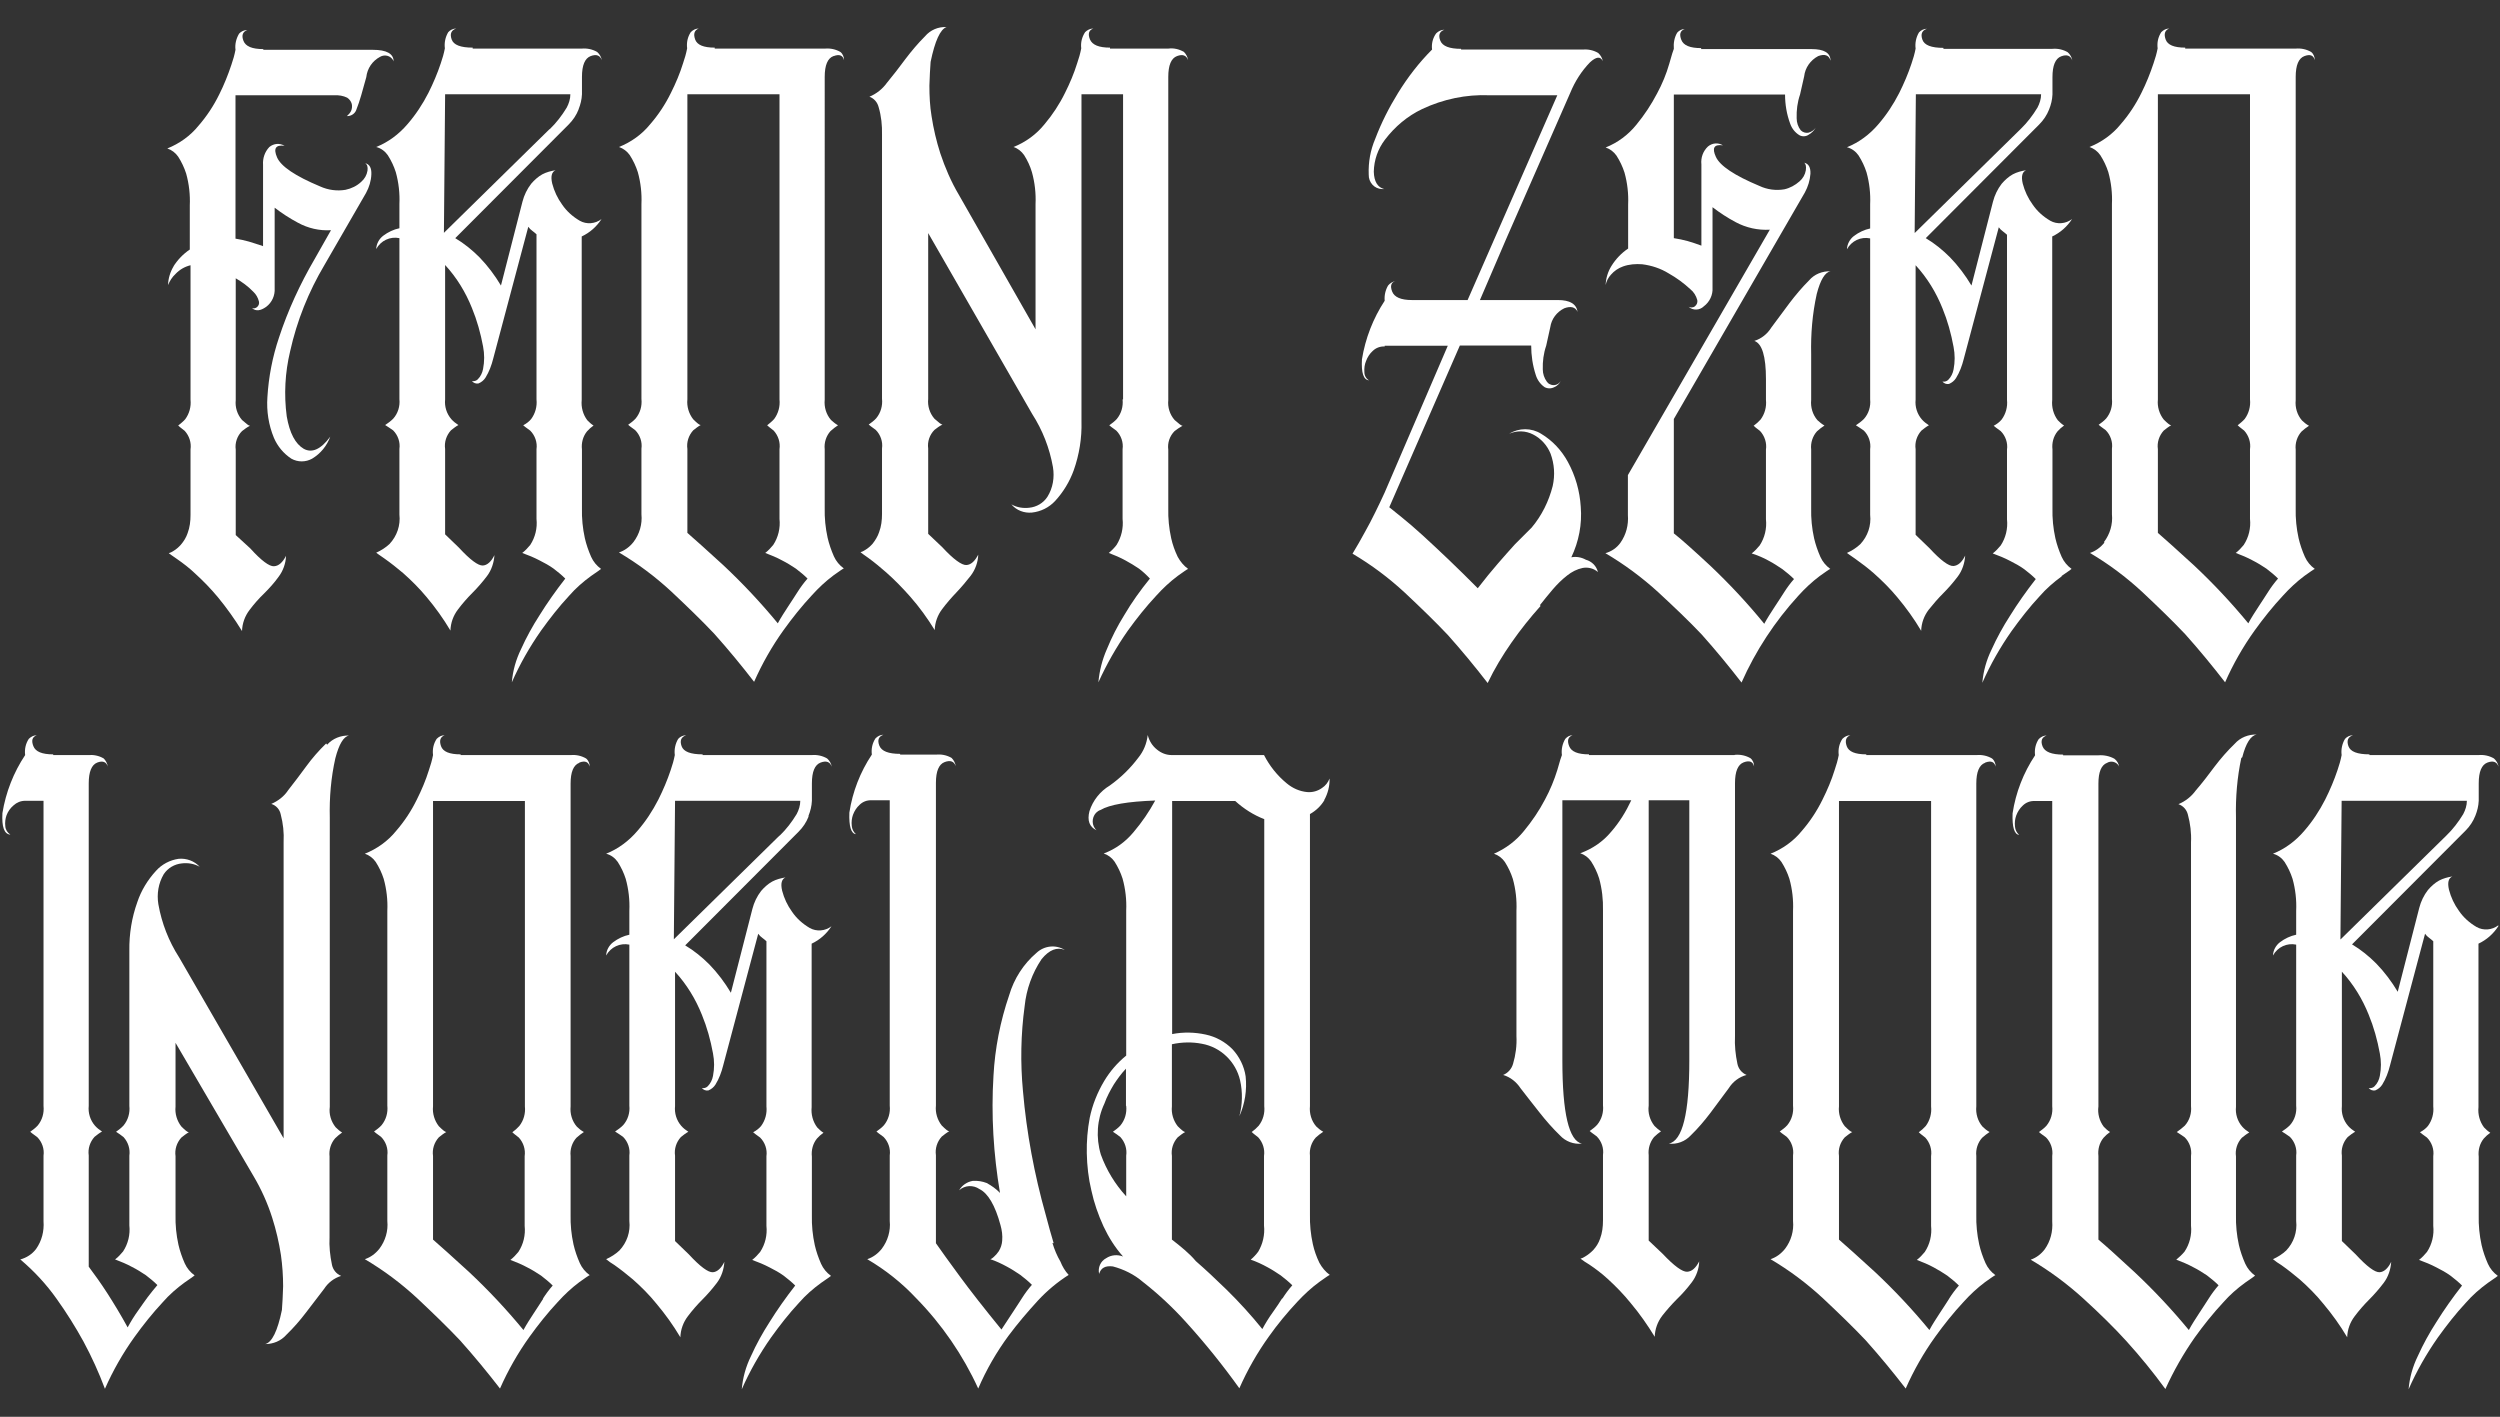 <?xml version="1.0" encoding="UTF-8"?>
<svg id="Layer_1" xmlns="http://www.w3.org/2000/svg" version="1.1" viewBox="0 0 1034 586">
  <rect x="0" y="0" width="1034" height="586" fill="#333333" stroke="none"/>
  <!-- Generator: Adobe Illustrator 29.4.0, SVG Export Plug-In . SVG Version: 2.1.0 Build 152)  -->
  <defs>
    <style>
      .st0 {
        fill: #fff;
      }
    </style>
  </defs>
  <g id="Gruppe_42">
    <path id="Pfad_249" class="st0" d="M71.9,110c-1.5,2.4-2.3,5.1-2.4,7.9.7-1.7,1.7-3.3,3.1-4.6,1.7-1.8,3.8-3,6.2-3.6v55.6c.3,2.9-.5,5.8-2.2,8.1-.9,1-1.9,1.8-2.9,2.6.2.2,1.1,1,2.7,2.2,1.9,2.1,2.8,4.9,2.4,7.7v27.1c0,2.6-.3,5.1-1.2,7.5-.6,1.8-1.6,3.4-2.8,4.8-.9,1-1.9,1.9-3.1,2.6-.6.4-1.2.7-1.9.9.2.2,1.4,1,3.4,2.4,2.6,1.8,5.2,3.8,7.5,6,3.4,3.1,6.6,6.4,9.5,9.9,3.6,4.4,6.9,9,9.9,13.9.1-3.2,1.2-6.2,3.1-8.7,1.8-2.4,3.8-4.7,6-6.8,2.2-2.2,4.2-4.4,6-6.9,1.9-2.5,3-5.6,3.1-8.7-1.4,2.7-3,4.2-5,4.3-1.9.1-5.2-2.3-9.8-7.4l-6-5.5v-35.3c-.4-2.8.6-5.7,2.6-7.7,1-.8,2.1-1.6,3.3-2.2-.5,0-1.5-.8-3.3-2.4-2-2.3-2.9-5.3-2.6-8.2v-50.4c2.6,1.5,5.1,3.3,7.2,5.5,1.2,1.1,2,2.5,2.4,4.1.2.9-.1,1.8-.9,2.4-.6.4-1.3.6-2,.3,1.6,1.4,3.5,1.2,5.9-.5,2.4-1.8,3.7-4.7,3.5-7.7v-33.3c3,2.3,6.2,4.4,9.6,6.2,4.2,2.3,8.9,3.4,13.7,3.1l-6.8,12c-6,10.3-11,21.1-14.7,32.4-2.7,8-4.3,16.3-4.8,24.7-.4,5.7.5,11.5,2.7,16.8,1.5,3.5,4,6.5,7.2,8.6,2.7,1.5,5.9,1.5,8.6,0,3.5-2.1,6.1-5.3,7.5-9.1-3.9,5.3-7.6,6.9-11,5-3.4-2-5.8-6.4-7-13.4-1.2-9-.7-18.1,1.4-26.9,2.8-12.6,7.6-24.6,14.2-35.7l17.2-29.8c1.3-2.4,2.1-5,2.2-7.7.1-2.6-.7-4.2-2.6-4.6.9.5,1.2,1.5,1,3.1-.3,1.8-1.2,3.4-2.6,4.6-1.8,1.7-4.1,2.8-6.5,3.3-3.5.6-7.2.1-10.5-1.4-10.3-4.3-16.2-8.3-17.8-12-1.6-3.7-.6-5.3,3.1-4.8-2-1.2-4.5-1-6.3.5-1.9,2-2.8,4.7-2.6,7.4v33.6c-2-.7-4-1.3-5.9-1.9-1.8-.5-3.6-.9-5.5-1.2v-59.3h40.9c1.8-.1,3.7.2,5.3,1,.9.6,1.6,1.5,1.9,2.6.2,1,.1,2-.3,2.9-.4.8-1,1.5-1.7,2.1,1.6.1,3.2-.9,3.8-2.4.8-2,1.5-4.1,2.1-6.2l2.1-7.5c.4-3.6,2.5-6.7,5.7-8.4,1.9-1.1,4.3-.5,5.4,1.4,0,.2.2.3.2.5,0-3.2-2.9-4.8-8.6-4.8h-45.3v-.3c-4.6,0-7.3-1.1-8.2-3.4-.9-2.3-.3-3.8,1.6-4.5-1.3,0-2.6.6-3.4,1.5-1.2,2-1.8,4.4-1.5,6.7-.4,2.1-1,4.2-1.7,6.2-1.4,4.2-3,8.2-5,12.2-2.3,4.7-5.2,9.1-8.6,13-3.4,4.2-7.9,7.4-12.9,9.4,1.8.6,3.4,1.8,4.5,3.4,1.4,2.2,2.5,4.5,3.3,7,1.2,4.3,1.7,8.8,1.5,13.2v18.2c-2.8,1.9-5.1,4.3-6.9,7.2"/>
    <path id="Pfad_250" class="st0" d="M239.3,45.2c.8-2,1.3-4,1.4-6.2v-7.2c0-4.8,1.2-7.7,3.6-8.6,2.4-.9,3.9-.3,4.6,1.7-.2-1.3-.9-2.5-1.9-3.4-1.9-1.1-4.1-1.6-6.4-1.4h-45.1v-.4c-5,0-7.9-1.1-8.7-3.4-.8-2.3-.2-3.8,1.9-4.5-1.3,0-2.5.6-3.3,1.5-1.2,2-1.7,4.4-1.4,6.7-.4,2.1-1,4.2-1.7,6.2-1.4,4.2-3.1,8.2-5.1,12.2-2.4,4.7-5.3,9.1-8.7,13-3.5,4.1-7.9,7.4-12.9,9.4,2,.5,3.7,1.8,4.8,3.4,1.4,2.2,2.5,4.5,3.3,7,1.2,4.3,1.7,8.8,1.5,13.2v10c-2.4.5-4.7,1.6-6.7,3.1-1.7,1.3-2.8,3.3-2.9,5.5,1.9-3.5,5.8-5.3,9.6-4.5v66.6c.3,2.9-.6,5.9-2.6,8.1-1,1-2.1,1.8-3.3,2.6,1.1.7,2.2,1.4,3.3,2.2,2,2,3,4.9,2.6,7.7v27.1c.5,4.5-1,8.9-4.1,12.2-1.6,1.5-3.5,2.7-5.5,3.6.2.2,1.4,1,3.4,2.4,2.7,1.9,5.2,3.9,7.7,6,3.5,3.1,6.8,6.4,9.7,9.9,3.7,4.4,7,9,9.9,13.9.1-3.2,1.2-6.2,3.1-8.7,1.8-2.4,3.8-4.7,6-6.9,2.1-2.1,4.1-4.4,6-6.9,1.9-2.5,2.9-5.6,3.1-8.7-1.3,2.7-3,4.2-4.8,4.3-1.9.1-5.2-2.3-9.9-7.4l-5.7-5.5v-35.3c-.4-2.8.5-5.6,2.4-7.7,1-.8,2-1.6,3.1-2.2-1.1-.7-2.1-1.5-2.9-2.4-2-2.3-2.9-5.3-2.6-8.2v-55.6c4.8,5.2,8.5,11.3,11.1,17.8,2.1,5.1,3.6,10.5,4.6,15.9.6,3.1.6,6.2,0,9.3-.3,1.6-1,3.1-2.2,4.3-.6.6-1.5.9-2.4.7.6.8,1.7,1.2,2.7,1,1.2-.5,2.2-1.3,2.9-2.4,1.5-2.4,2.5-5.1,3.2-7.9l14.5-54.5c.5.7,1,1.2,1.7,1.7.6.4,1.1.9,1.7,1.4v68.3c.3,2.9-.5,5.8-2.2,8.1-.9,1.1-2,1.9-3.3,2.6.2.2,1.2,1,2.9,2.2,2,2,3,4.9,2.6,7.7v28.8c.4,3.8-.5,7.6-2.6,10.8-1,1.2-2,2.3-3.3,3.3,2.5.9,4.9,1.9,7.2,3.1,2,1,4,2.1,5.8,3.4,1.7,1.3,3.3,2.6,4.8,4.1-3.9,5-7.5,10.1-10.6,15.1-2.9,4.5-5.5,9.2-7.7,14.1-2.1,4.3-3.4,8.9-3.8,13.7,3.3-7.5,7.4-14.7,12.1-21.4,3.6-5,7.4-9.9,11.6-14.4,2.7-3.1,5.8-5.8,9.1-8.2,2.5-1.7,3.9-2.7,4.1-2.9-1.8-1.3-3.2-3-4.1-5-1.1-2.5-2-5.1-2.6-7.7-.9-4.1-1.3-8.2-1.2-12.4v-24.3c-.3-2.7.4-5.4,2.1-7.5.8-.9,1.7-1.7,2.7-2.4-1-.6-1.8-1.4-2.6-2.2-1.8-2.4-2.6-5.4-2.3-8.4v-67.6c3.4-1.6,6.2-4.1,8.2-7.2-2.6,2-6.2,2.3-9,.7-2.9-1.7-5.4-3.9-7.3-6.7-1.9-2.6-3.3-5.6-4.1-8.7-.7-3-.2-4.8,1.4-5.5-1.9.3-3.8.8-5.5,1.7-1.8,1-3.3,2.4-4.6,3.9-1.7,2.2-2.9,4.7-3.6,7.4l-8.9,34.7c-2.5-4.2-5.5-8.2-8.9-11.7-3-3-6.3-5.7-10-7.9l46.9-47c1.8-1.8,3.2-3.9,4.1-6.2M227.3,53.4l-43.7,42.9.5-57.3h51.8c0,1.9-.6,3.8-1.5,5.5-2,3.3-4.3,6.3-7,8.9"/>
    <path id="Pfad_251" class="st0" d="M344.8,23.2c2.4-.9,3.8-.3,4.3,1.7,0-1.3-.5-2.6-1.5-3.4-1.9-1.1-4.1-1.6-6.4-1.4h-45.6v-.4c-4.6,0-7.3-1.1-8.1-3.4-.8-2.3-.3-3.8,1.5-4.5-1.3,0-2.4.6-3.3,1.5-1.3,2-1.8,4.3-1.5,6.7-.4,2.1-1,4.2-1.7,6.2-1.3,4.2-3,8.2-5,12.2-2.3,4.7-5.2,9.1-8.6,13-3.4,4.2-7.9,7.4-12.9,9.4,1.8.6,3.4,1.8,4.5,3.4,1.4,2.2,2.5,4.5,3.3,7,1.2,4.3,1.7,8.8,1.5,13.2v80.6c.3,2.9-.5,5.8-2.4,8.1-.9,1-2,1.8-3.1,2.6.2.2,1.2,1,2.9,2.2,2,2,3,4.9,2.6,7.7v27.1c.4,4.1-.8,8.2-3.3,11.5-1.6,2-3.6,3.5-6,4.3,7.8,4.6,15,10,21.6,16.1,6.6,6.2,12.6,12,17.8,17.5,5.9,6.6,11.4,13.3,16.5,19.9,3.3-7.5,7.4-14.7,12.2-21.4,3.6-5,7.5-9.9,11.7-14.4,2.7-3,5.7-5.8,8.9-8.2,2.4-1.7,3.8-2.7,4.3-2.9-1.8-1.3-3.2-3-4.1-5-1.1-2.5-2-5.1-2.6-7.7-.9-4.1-1.3-8.2-1.2-12.3v-24.3c-.3-2.7.6-5.5,2.4-7.5,1-.9,2-1.7,3.1-2.4-1.1-.6-2-1.4-2.9-2.2-2-2.3-2.9-5.4-2.6-8.4V31.8c0-4.8,1.2-7.7,3.6-8.6M329.9,244.8c-1.1,1.8-2.5,3.8-3.9,6-1.5,2.3-3,4.6-4.3,7-7-8.5-14.5-16.5-22.5-24-7-6.4-12-10.9-14.9-13.4v-34.7c-.4-2.8.5-5.6,2.4-7.7,1-.8,2-1.6,3.1-2.2-.5,0-1.5-.8-3.1-2.4-1.8-2.3-2.7-5.3-2.4-8.2V39h38.1v126.2c.3,2.9-.5,5.8-2.2,8.1-.9,1-1.9,1.8-2.9,2.6.2.2,1.1,1,2.7,2.2,1.9,2.1,2.8,4.9,2.4,7.7v28.8c.4,3.8-.5,7.6-2.6,10.8-1,1.2-2,2.3-3.3,3.3,2.4.9,4.8,1.9,7,3.1,2,1,3.9,2.2,5.7,3.4,1.7,1.3,3.3,2.6,4.8,4.1-1.5,1.7-2.9,3.6-4.1,5.5"/>
    <path id="Pfad_252" class="st0" d="M464.3,165.2c.3,2.9-.5,5.8-2.4,8.1-.9,1-2,1.8-3.1,2.6.2.2,1.2,1,2.9,2.2,2,2,3,4.9,2.6,7.7v28.8c.4,3.8-.5,7.6-2.5,10.8-.9,1.2-2,2.3-3.2,3.3,2.4.9,4.7,1.9,6.9,3.1,1.9,1,3.8,2.2,5.6,3.4,1.6,1.2,3.1,2.6,4.5,4.1-3.9,4.8-7.5,9.8-10.6,15.1-2.8,4.5-5.2,9.2-7.2,14.1-1.9,4.3-3.1,9-3.5,13.7,3.4-7.5,7.5-14.7,12.2-21.4,3.6-5,7.5-9.9,11.7-14.4,2.7-3,5.7-5.8,8.9-8.2,2.4-1.7,3.8-2.7,4.3-2.9-1.8-1.3-3.2-3-4.3-5-1.2-2.5-2.1-5-2.7-7.7-.9-4.1-1.3-8.2-1.2-12.3v-24.3c-.4-2.8.6-5.7,2.6-7.7,1-.8,2.1-1.5,3.3-2.2-.5,0-1.5-.8-3.3-2.4-2-2.3-2.9-5.3-2.6-8.2V31.8c0-4.8,1.2-7.7,3.6-8.6s3.9-.3,4.6,1.7c-.2-1.3-.8-2.5-1.7-3.4-2-1.2-4.3-1.7-6.5-1.4h-24.1v-.4c-4.6,0-7.3-1.1-8.3-3.4-.9-2.3-.5-3.8,1.4-4.5-1.3,0-2.5.6-3.4,1.5-1.3,2-1.9,4.3-1.6,6.7-.4,2.1-1,4.2-1.7,6.2-1.3,4.2-3,8.2-5,12.2-2.3,4.7-5.2,9.1-8.5,13-3.4,4.2-7.8,7.4-12.8,9.4,1.8.6,3.3,1.8,4.4,3.4,1.4,2.2,2.5,4.6,3.2,7,1.2,4.3,1.7,8.8,1.5,13.2v51.8l-31.7-55.6c-3.2-5.4-5.7-11.2-7.7-17.2-1.6-5-2.8-10.1-3.6-15.3-.7-4.2-.9-8.4-.9-12.7.1-3.8.3-7,.5-9.8,1.8-8.7,4-13.5,6.6-14.4-3.4-.2-6.7,1.2-8.9,3.8-2.9,2.9-5.6,6.1-8.1,9.4-2.6,3.5-5.2,6.9-7.7,9.9-1.8,2.5-4.3,4.5-7.2,5.7,1.9.7,3.3,2.3,3.8,4.3,1.1,3.7,1.5,7.6,1.4,11.5v109.1c.3,2.9-.5,5.8-2.4,8.1-.9,1-2,1.8-3.1,2.6.2.2,1.2,1,2.9,2.2,2,2,3,4.9,2.6,7.7v27.1c0,2.6-.3,5.1-1.2,7.5-.6,1.8-1.6,3.4-2.7,4.8-.9,1-1.9,1.9-3.1,2.6-.6.4-1.2.7-1.9.9.2.2,1.3,1,3.3,2.4,2.6,1.9,5,3.9,7.4,6,3.5,3.1,6.7,6.4,9.8,9.9,3.8,4.3,7.2,9,10.2,13.9.1-3.2,1.2-6.2,3.1-8.7,1.8-2.4,3.8-4.7,5.9-6.9,2.1-2.2,4-4.5,5.9-6.9,1.9-2.5,3-5.6,3.1-8.7-1.4,2.7-3,4.2-4.9,4.3-1.9.1-5.3-2.3-10-7.4l-5.8-5.5v-35.3c-.4-2.8.6-5.7,2.6-7.7,1-.8,2.1-1.6,3.3-2.2-.5,0-1.5-.8-3.3-2.4-2-2.3-2.9-5.3-2.6-8.2v-68.6l43,74.8c4.3,6.7,7.2,14.1,8.6,22,.7,4.3,0,8.6-2.3,12.3-1.7,2.6-4.5,4.2-7.5,4.5-2.5.3-5.1-.1-7.4-1.4,2.1,2.5,5.3,3.7,8.5,3.4,3.7-.4,7.1-2.1,9.6-4.8,3.4-3.7,6-8,7.7-12.7,2.3-6.5,3.4-13.4,3.2-20.2V39h17.2v126.2Z"/>
    <path id="Pfad_253" class="st0" d="M636.9,250.3c1.6-2.1,3.4-4.2,5.3-6.5,1.8-2.1,3.8-4.1,6-5.8,1.9-1.5,4-2.6,6.4-3.1,2.3-.4,4.6.2,6.3,1.7-.6-2.5-2.5-4.4-5-5.1-1.8-1-3.9-1.4-6-1,3.1-6.5,4.5-13.7,3.9-20.9-.4-6.5-2.2-12.8-5.3-18.5-2.6-4.8-6.4-8.9-11.1-11.7-4-2.5-9.2-2.5-13.2,0,3.2-1.4,6.8-1.3,9.9.3,3.3,1.7,5.8,4.5,7.2,7.9,1.6,4.3,1.9,8.9.9,13.4-1.6,6.3-4.5,12.2-8.7,17.2l-6.9,6.9c-2.1,2.3-4.4,4.9-7,7.9-2.6,3-5.4,6.4-8.4,10.3-4.1-4.1-8.1-8.1-12-11.8s-7.5-7.1-10.8-10.1c-3.3-3-6.2-5.5-8.7-7.5s-4.2-3.4-5.1-4.1l29.2-66.9h29.5c0,4.1.6,8.2,1.9,12.2.6,2,1.9,3.8,3.6,5,1.3.7,2.8.7,4.1,0,1.2-.5,2.2-1.5,2.7-2.7-.8,1.7-2.9,2.4-4.6,1.5-.5-.2-.9-.6-1.2-1-1.1-1.5-1.7-3.3-1.7-5.1-.1-3.3.3-6.6,1.4-9.8l1.7-7.7c.5-3.4,2.7-6.3,5.8-7.8,2.7-1,4.6-.5,5.5,1.5-.5-3.3-3.2-4.9-8.2-4.9h-32.2l11-25.6,26.4-60.2c1.9-4.6,4.6-8.9,8.1-12.5,2.6-2.4,4.4-2.6,5.3-.5-.2-1.3-.9-2.5-1.9-3.4-1.9-1.1-4.1-1.6-6.3-1.4h-50.4v-.3c-4.8,0-7.7-1.1-8.6-3.4-.9-2.3-.3-3.8,1.7-4.5-1.3,0-2.5.6-3.4,1.5-1.4,1.9-2,4.3-1.7,6.7-5.4,5.4-10.1,11.5-14.1,18-3.7,6-6.9,12.3-9.4,18.9-2,4.7-2.9,9.7-2.7,14.8-.1,3.2,2.3,5.9,5.5,6,.3,0,.6,0,.9,0-2.7-.7-4.2-3.1-4.3-7.2.1-4.8,1.7-9.4,4.6-13.2,4.1-5.4,9.3-9.8,15.4-12.7,8.7-4.1,18.2-6.1,27.8-5.7h28.1l-37.1,84.7h-23c-4.6,0-7.3-1.2-8.2-3.5s-.5-3.8,1.4-4.4c-1.2.3-2.3.9-3.1,1.9-1.1,1.9-1.6,4.1-1.4,6.3-4.8,7.3-8,15.6-9.4,24.2-.3,5.6.6,8.5,2.9,8.7-1.2-.7-1.9-2-1.9-3.4-.1-1.6.1-3.2.7-4.6.6-1.6,1.5-3,2.7-4.1,1.3-1.3,3.1-2,5-1.9v-.3h26.1l-26.1,60.7c-1.1,2.5-2.5,5.3-3.9,8.2s-2.9,5.7-4.3,8.2c-1.6,3-3.3,5.9-5.1,8.9,7.8,4.6,15,10,21.6,16.1,6.6,6.2,12.6,12,17.8,17.5,5.9,6.6,11.4,13.3,16.5,19.9,2.8-5.9,6.2-11.5,9.9-16.8,3.7-5.3,7.7-10.3,12-15.1"/>
    <path id="Pfad_254" class="st0" d="M752.7,238.2c2.4-1.7,3.8-2.7,4.3-2.9-1.8-1.3-3.2-3-4.1-5-1.1-2.5-2-5.1-2.6-7.7-.9-4.1-1.3-8.2-1.2-12.4v-24.3c-.3-2.7.6-5.5,2.4-7.5,1-.9,2-1.7,3.1-2.4-1.1-.6-2-1.4-2.9-2.2-2-2.3-2.9-5.4-2.6-8.4v-18.9c-.2-8.4.5-16.7,2.3-24.9,1.5-5.8,3.4-9,5.7-9.4-3.4-.1-6.7,1.2-8.9,3.8-2.9,2.9-5.6,6.1-8.1,9.4-2.6,3.5-5.1,6.9-7.5,10.1-1.6,2.6-4.1,4.6-7,5.5,3.2,1.1,4.8,6.4,4.8,15.8v8.6c.3,2.9-.5,5.8-2.2,8.1-.9,1-1.8,1.8-2.9,2.6.2.2,1.1,1,2.7,2.2,1.9,2.1,2.8,4.9,2.4,7.7v28.8c.4,3.8-.5,7.6-2.6,10.8-1,1.2-2,2.3-3.3,3.3,2.5.8,4.9,1.8,7.2,3.1,1.9,1,3.7,2.2,5.5,3.4,1.7,1.3,3.3,2.6,4.8,4.1-1.5,1.7-2.9,3.6-4.1,5.5-1.1,1.8-2.5,3.8-3.9,6-1.5,2.3-3,4.6-4.3,7-6.9-8.5-14.4-16.5-22.3-24-6.9-6.4-11.9-10.9-15.1-13.4v-47.3l54.2-93.7c1.3-2.4,2.1-5,2.3-7.7.1-2.6-.7-4.2-2.6-4.6.7.5.9,1.5.7,3.1-.3,1.8-1.2,3.4-2.6,4.6-1.8,1.6-4,2.8-6.3,3.3-3.5.6-7.1.1-10.3-1.4-10.3-4.3-16.3-8.3-18-12s-.8-5.3,2.9-4.8c-2-1.2-4.4-1-6.2.5-2,1.9-3,4.6-2.7,7.4v33.6c-1.8-.7-3.7-1.3-5.7-1.9-1.9-.5-3.7-.9-5.7-1.2v-59.4h46c0,4.1.7,8.2,2.1,12,.7,2,2,3.7,3.8,4.8,1.2.7,2.8.6,3.9-.2,1.2-.7,2.2-1.7,2.9-2.9-.7,1-1.8,1.8-3.1,2.1-1.1.2-2.3-.2-3.1-1-1.1-1.4-1.7-3.2-1.7-5-.1-3.3.3-6.6,1.4-9.8l1.7-7.5c.4-3.6,2.6-6.7,5.8-8.4,2.7-1,4.5-.4,5.1,1.9,0-3.2-2.6-4.8-7.9-4.8h-45.6v-.4c-4.6,0-7.3-1.1-8.2-3.4-.9-2.3-.5-3.8,1.4-4.5-1.2,0-2.3.6-3.1,1.5-1.2,2-1.6,4.4-1.4,6.7-.2.5-.9,2.5-1.9,6.2-1.2,4.2-2.9,8.3-5,12.2-2.4,4.6-5.3,9-8.6,13-3.4,4.2-7.7,7.4-12.7,9.4,1.8.6,3.4,1.8,4.5,3.4,1.4,2.2,2.5,4.5,3.3,7,1.2,4.3,1.7,8.8,1.5,13.2v18.2c-2.8,1.9-5.1,4.3-6.9,7.2-1.5,2.4-2.3,5.1-2.4,7.9.3-1.6,1.1-3.1,2.2-4.3,1.3-1.5,3-2.7,5-3.4,2.5-.9,5.2-1.1,7.9-.9,3.9.5,7.6,1.7,11,3.8,3.2,1.8,6.2,4,8.9,6.5,1.4,1.1,2.4,2.7,2.9,4.5.2,1-.2,2-1,2.6-.7.6-1.8.6-2.6.2,1.8,1.6,4.6,1.5,6.3-.2,2.4-1.8,3.8-4.7,3.6-7.7v-33.3c3,2.3,6.2,4.4,9.6,6.2,4.3,2.3,9.2,3.4,14.1,3.1l-58.7,101.5v16.5c.3,4.1-.7,8.1-3.1,11.5-1.5,2.1-3.7,3.6-6.2,4.3,7.8,4.6,15.1,10,21.8,16.1,6.7,6.2,12.8,12,18,17.5,5.9,6.6,11.4,13.3,16.5,19.9,5.8-13.1,13.8-25.3,23.5-35.9,2.7-3,5.7-5.8,8.9-8.2"/>
    <path id="Pfad_255" class="st0" d="M852.7,238.2c2.5-1.7,3.9-2.7,4.1-2.9-1.8-1.3-3.2-3-4.1-5-1.1-2.5-2-5.1-2.6-7.7-.9-4.1-1.3-8.2-1.2-12.4v-24.3c-.3-2.7.4-5.4,2.1-7.5.8-.9,1.7-1.7,2.7-2.4-1-.6-1.8-1.4-2.6-2.2-1.8-2.4-2.6-5.4-2.3-8.4v-67.6c3.4-1.6,6.2-4.1,8.2-7.2-2.6,2-6.2,2.3-9,.7-2.9-1.7-5.4-3.9-7.3-6.7-1.9-2.6-3.3-5.6-4.1-8.7-.7-3-.2-4.8,1.4-5.5-1.9.3-3.8.8-5.5,1.7-1.8,1-3.3,2.4-4.6,3.9-1.7,2.2-2.9,4.7-3.6,7.4l-8.9,34.7c-2.5-4.2-5.5-8.2-8.9-11.7-3-3-6.3-5.7-10-7.9l46.9-47c1.8-1.8,3.2-3.9,4.1-6.2.8-2,1.3-4,1.4-6.2v-7.2c0-4.8,1.2-7.7,3.6-8.6s3.9-.3,4.6,1.7c-.2-1.3-.9-2.5-1.9-3.4-1.9-1.1-4.1-1.6-6.3-1.4h-45.1v-.4c-5,0-7.9-1.1-8.7-3.4-.8-2.3-.2-3.8,1.9-4.5-1.3,0-2.5.6-3.3,1.5-1.2,2-1.7,4.4-1.4,6.7-.4,2.1-1,4.2-1.7,6.2-1.4,4.2-3.1,8.2-5.1,12.2-2.4,4.7-5.3,9.1-8.7,13-3.5,4.1-7.9,7.4-12.9,9.4,2,.5,3.7,1.8,4.8,3.4,1.4,2.2,2.5,4.5,3.3,7,1.2,4.3,1.7,8.8,1.5,13.2v10c-2.4.5-4.7,1.6-6.7,3.1-1.7,1.3-2.8,3.3-2.9,5.5,1.9-3.5,5.8-5.3,9.6-4.5v66.6c.3,2.9-.6,5.9-2.6,8.1-1,1-2.1,1.8-3.3,2.6,1.1.7,2.2,1.4,3.3,2.2,2,2,3,4.9,2.6,7.7v27.1c.5,4.5-1,8.9-4.1,12.2-1.6,1.5-3.5,2.7-5.5,3.6.2.2,1.4,1,3.4,2.4,2.7,1.9,5.3,3.9,7.7,6,3.5,3.1,6.8,6.4,9.7,9.9,3.7,4.4,7,9,9.9,13.9.1-3.2,1.2-6.2,3.1-8.7,1.9-2.4,3.9-4.7,6-6.8,2.1-2.1,4.1-4.4,6-6.9,1.9-2.5,2.9-5.6,3.1-8.7-1.3,2.7-3,4.2-4.9,4.3-1.9.1-5.2-2.3-9.9-7.4l-5.7-5.5v-35.4c-.4-2.8.5-5.6,2.4-7.7,1-.8,2-1.6,3.1-2.2-1.1-.7-2.1-1.5-2.9-2.4-2-2.3-2.9-5.3-2.6-8.2v-55.6c4.8,5.2,8.5,11.3,11.1,17.8,2.1,5.1,3.6,10.5,4.6,16,.6,3.1.6,6.2,0,9.3-.3,1.6-1,3.1-2.2,4.3-.6.6-1.5.9-2.4.7.6.8,1.7,1.2,2.7,1,1.2-.5,2.2-1.3,2.9-2.4,1.5-2.4,2.5-5.1,3.2-7.9l14.5-54.5c.5.7,1,1.2,1.7,1.7.6.4,1.1.9,1.7,1.4v68.3c.3,2.9-.5,5.8-2.2,8.1-.9,1.1-2,1.9-3.3,2.6.2.2,1.2,1,2.9,2.2,2,2,3,4.9,2.6,7.7v28.8c.4,3.8-.5,7.6-2.6,10.8-1,1.2-2,2.3-3.3,3.3,2.5.9,4.9,1.9,7.2,3.1,2,1,4,2.1,5.8,3.4,1.7,1.3,3.3,2.6,4.8,4.1-3.9,5-7.5,10.1-10.6,15.1-2.9,4.5-5.5,9.2-7.7,14.1-2.1,4.3-3.4,8.9-3.8,13.7,3.3-7.5,7.4-14.7,12.1-21.4,3.6-5,7.4-9.9,11.6-14.4,2.7-3.1,5.8-5.8,9.1-8.2M791.9,96.3l.5-57.3h51.8c0,1.9-.6,3.8-1.5,5.5-2,3.3-4.3,6.3-7,8.9l-43.7,42.9Z"/>
    <path id="Pfad_256" class="st0" d="M870.4,224.4c-1.6,2-3.6,3.5-6,4.3,7.8,4.6,15,10,21.6,16.1,6.6,6.2,12.6,12,17.8,17.5,5.9,6.6,11.4,13.3,16.5,19.9,3.3-7.5,7.4-14.7,12.2-21.4,3.6-5,7.5-9.9,11.7-14.4,2.7-3,5.7-5.8,8.9-8.2,2.4-1.7,3.8-2.7,4.3-2.9-1.8-1.3-3.2-3-4.1-5-1.1-2.5-2-5.1-2.6-7.7-.9-4.1-1.3-8.2-1.2-12.3v-24.3c-.3-2.7.6-5.5,2.4-7.5,1-.9,2-1.7,3.1-2.4-1.1-.6-2.1-1.4-2.9-2.2-2-2.3-2.9-5.4-2.6-8.4V31.8c0-4.8,1.2-7.7,3.6-8.6,2.4-.9,3.8-.3,4.3,1.7,0-1.3-.5-2.6-1.5-3.4-1.9-1.1-4.1-1.6-6.4-1.4h-45.7v-.4c-4.6,0-7.3-1.1-8.1-3.4-.8-2.3-.3-3.8,1.5-4.5-1.3,0-2.4.6-3.3,1.5-1.3,2-1.8,4.3-1.5,6.7-.4,2.1-1,4.2-1.7,6.2-1.4,4.2-3,8.2-5,12.2-2.3,4.7-5.2,9.1-8.6,13-3.4,4.2-7.9,7.4-12.9,9.4,1.8.6,3.4,1.8,4.5,3.4,1.4,2.2,2.5,4.5,3.3,7,1.2,4.3,1.7,8.8,1.5,13.2v80.6c.3,2.9-.5,5.8-2.4,8.1-.9,1-2,1.8-3.1,2.6.2.2,1.2,1,2.9,2.2,2,2,3,4.9,2.6,7.7v27.1c.4,4.1-.8,8.2-3.3,11.5M892.5,185.8c-.4-2.8.5-5.6,2.4-7.7,1-.8,2-1.6,3.1-2.2-.5,0-1.5-.8-3.1-2.4-1.8-2.3-2.7-5.3-2.4-8.2V39h38.1v126.2c.3,2.9-.5,5.8-2.2,8.1-.9,1-1.9,1.8-2.9,2.6.2.2,1.1,1,2.7,2.2,1.9,2.1,2.8,4.9,2.4,7.7v28.8c.4,3.8-.5,7.6-2.6,10.8-1,1.2-2,2.3-3.3,3.3,2.4.9,4.8,1.9,7,3.1,2,1,3.9,2.2,5.7,3.4,1.7,1.3,3.3,2.6,4.8,4.1-1.5,1.7-2.9,3.6-4.1,5.5-1.1,1.8-2.5,3.8-3.9,6-1.5,2.3-3,4.6-4.3,7-7-8.5-14.5-16.5-22.5-24-7-6.4-12-10.9-14.9-13.4v-34.7Z"/>
    <path id="Pfad_257" class="st0" d="M134.9,307.5c-3,2.9-5.8,6.1-8.2,9.4-2.6,3.5-5.1,6.9-7.5,9.9-1.7,2.6-4.2,4.5-7,5.7,2,.6,3.5,2.3,3.9,4.3,1,3.8,1.4,7.6,1.2,11.5v122.5l-43.2-74.8c-4.3-6.7-7.2-14.1-8.6-22-.7-4.3,0-8.6,2.2-12.4,1.7-2.6,4.5-4.2,7.5-4.5,2.5-.3,5.1.1,7.4,1.4-2.2-2.4-5.5-3.6-8.7-3.3-3.6.5-7,2.3-9.4,5-3.4,3.7-6.1,8.1-7.7,12.9-2.3,6.4-3.4,13.2-3.3,20.1v64.2c.3,2.9-.5,5.8-2.4,8.1-.9,1-2,1.8-3.1,2.6,1.1.7,2.1,1.4,3.1,2.2,1.9,2.1,2.8,4.9,2.4,7.7v28.8c.4,3.8-.5,7.6-2.6,10.8-1,1.2-2,2.3-3.3,3.3,2.4.9,4.8,1.9,7,3.1,2,1,3.9,2.2,5.7,3.4,1.7,1.3,3.3,2.6,4.8,4.1-1.4,1.6-2.7,3.3-4.1,5.1-1.1,1.6-2.5,3.4-3.9,5.5-1.6,2.2-3,4.5-4.3,6.9-2.9-5.3-5.7-9.9-8.4-14.1s-5.3-7.8-7.7-11v-46c-.4-2.8.5-5.6,2.4-7.7,1-.8,2-1.6,3.1-2.2-1.1-.7-2.1-1.5-2.9-2.4-2-2.3-2.9-5.3-2.6-8.2v-133.4c0-4.8,1.2-7.7,3.5-8.6,2.3-.9,3.8-.3,4.4,1.7-.2-1.3-.8-2.5-1.7-3.4-2-1.2-4.3-1.6-6.5-1.4h-14.4v-.3c-4.6,0-7.3-1.1-8.2-3.4-.9-2.3-.5-3.8,1.4-4.5-1.3,0-2.4.6-3.3,1.5-1.3,2-1.8,4.3-1.5,6.7-4.8,7.2-8,15.4-9.4,24-.3,5.7.7,8.7,3.3,8.9-1.2-.8-2-2-2.1-3.4-.2-1.6,0-3.2.5-4.6.6-1.6,1.6-3,2.9-4.1,1.3-1.2,3-1.9,4.8-1.9h7.6v126.2c.3,2.9-.5,5.8-2.4,8.1-.9,1-2,1.8-3.1,2.6.2.2,1.2,1,2.9,2.2,2,2,3,4.9,2.6,7.7v27.1c.3,4.1-.7,8.1-3.1,11.5-1.6,2.1-3.9,3.6-6.5,4.3,5.7,4.8,10.8,10.3,15.1,16.4,4,5.6,7.7,11.5,11,17.5,3.4,6.3,6.4,12.9,8.9,19.6,3.3-7.5,7.4-14.7,12.2-21.4,3.6-5,7.5-9.9,11.7-14.4,2.7-3.1,5.8-5.8,9.1-8.2,2.5-1.7,3.9-2.7,4.1-2.9-1.8-1.3-3.2-3-4.1-5-1.1-2.5-2-5.1-2.6-7.7-.9-4.1-1.3-8.2-1.2-12.3v-24.3c-.4-2.8.5-5.6,2.4-7.7,1-.8,2-1.6,3.1-2.2-.5,0-1.5-.8-3.1-2.4-1.8-2.3-2.7-5.3-2.4-8.2v-26.4l32.3,55.2c3.2,5.4,5.8,11.2,7.7,17.2,1.6,5,2.8,10.2,3.6,15.4.6,4.3.9,8.6.9,12.9-.1,3.8-.3,7-.5,9.8-1.8,8.7-4.1,13.4-6.9,14.1,3.3,0,6.5-1.3,8.7-3.8,3-2.9,5.7-6,8.2-9.3,2.6-3.4,5.1-6.7,7.5-9.8,1.6-2.5,4.1-4.4,7-5.3-2-.8-3.4-2.6-3.8-4.6-.8-3.8-1.2-7.6-1-11.5v-33.3c-.3-2.7.5-5.4,2.3-7.5.9-.9,1.9-1.7,2.9-2.4-1-.6-1.9-1.4-2.7-2.2-1.9-2.4-2.8-5.4-2.4-8.4v-119.7c-.2-8.2.5-16.5,2.3-24.5,1.5-5.8,3.4-9,5.7-9.4-3.4-.1-6.8,1.2-9.1,3.8"/>
    <path id="Pfad_258" class="st0" d="M239.6,315.4c2.4-.9,3.8-.3,4.3,1.7,0-1.3-.5-2.6-1.5-3.4-1.9-1.1-4.1-1.6-6.3-1.4h-45.6v-.3c-4.6,0-7.3-1.1-8.1-3.4-.8-2.3-.3-3.8,1.5-4.5-1.3,0-2.4.6-3.3,1.5-1.3,2-1.8,4.3-1.5,6.7-.4,2.1-1,4.2-1.7,6.2-1.3,4.2-3,8.2-5,12.2-2.3,4.7-5.2,9.1-8.6,13-3.4,4.2-7.9,7.4-12.9,9.4,1.8.6,3.4,1.8,4.5,3.4,1.4,2.2,2.5,4.5,3.3,7,1.2,4.3,1.7,8.8,1.5,13.2v80.6c.3,2.9-.5,5.8-2.4,8.1-.9,1-2,1.8-3.1,2.6.2.2,1.2,1,2.9,2.2,2,2,3,4.9,2.6,7.7v27.1c.4,4.1-.8,8.2-3.3,11.5-1.6,2-3.6,3.5-6,4.3,7.8,4.6,15,10,21.6,16.1,6.6,6.2,12.6,12,17.8,17.5,5.9,6.6,11.4,13.3,16.5,19.9,3.3-7.5,7.4-14.7,12.2-21.4,3.6-5,7.5-9.9,11.7-14.4,2.7-3,5.7-5.8,8.9-8.2,2.4-1.7,3.8-2.7,4.3-2.9-1.8-1.3-3.2-3-4.1-5-1.1-2.5-2-5.1-2.6-7.7-.9-4.1-1.3-8.2-1.2-12.3v-24.3c-.3-2.7.6-5.5,2.4-7.5,1-.9,2-1.7,3.1-2.4-1.1-.6-2.1-1.4-2.9-2.2-2-2.3-2.9-5.4-2.6-8.4v-133.5c0-4.8,1.2-7.7,3.6-8.6M224.7,537.1c-1.1,1.8-2.5,3.8-3.9,6-1.5,2.3-3,4.6-4.3,7-7-8.5-14.5-16.5-22.5-24-7-6.4-12-10.9-14.9-13.4v-34.6c-.4-2.8.5-5.6,2.4-7.7,1-.8,2-1.6,3.1-2.2-.5,0-1.5-.8-3.1-2.4-1.8-2.3-2.7-5.3-2.4-8.2v-126.3h38v126.3c.3,2.9-.5,5.8-2.3,8.1-.9,1-1.8,1.8-2.9,2.6.2.2,1.1,1,2.7,2.2,1.9,2.1,2.8,4.9,2.4,7.7v28.8c.4,3.8-.5,7.6-2.6,10.8-1,1.2-2,2.3-3.3,3.3,2.4.9,4.8,1.9,7,3.1,2,1,3.9,2.2,5.7,3.4,1.7,1.3,3.3,2.6,4.8,4.1-1.5,1.7-2.9,3.6-4.1,5.5"/>
    <path id="Pfad_259" class="st0" d="M334.4,337.4c.8-2,1.3-4,1.4-6.2v-7.2c0-4.8,1.2-7.7,3.6-8.6s3.9-.3,4.6,1.7c-.2-1.3-.9-2.5-1.9-3.4-1.9-1.1-4.1-1.6-6.4-1.4h-45.1v-.3c-5,0-7.9-1.1-8.7-3.4s-.2-3.8,1.9-4.5c-1.3,0-2.5.6-3.3,1.5-1.2,2-1.7,4.4-1.4,6.7-.4,2.1-1,4.2-1.7,6.2-1.4,4.2-3.1,8.2-5.1,12.2-2.4,4.7-5.3,9.1-8.7,13-3.5,4.1-7.9,7.4-12.9,9.4,2,.5,3.7,1.8,4.8,3.4,1.4,2.2,2.5,4.5,3.3,7,1.2,4.3,1.7,8.8,1.5,13.2v9.9c-2.4.5-4.7,1.6-6.7,3.1-1.7,1.3-2.8,3.3-2.9,5.5,1.9-3.5,5.8-5.3,9.6-4.5v66.6c.3,2.9-.6,5.9-2.6,8.1-1,1-2.1,1.8-3.3,2.6,1.1.7,2.2,1.4,3.3,2.2,2,2,3,4.9,2.6,7.7v27.1c.5,4.5-1,8.9-4.1,12.2-1.6,1.5-3.5,2.7-5.5,3.6,1.1.9,2.2,1.7,3.4,2.4,2.7,1.9,5.2,3.9,7.7,6,3.5,3.1,6.8,6.4,9.7,10,3.7,4.4,7,9,9.9,13.9.1-3.2,1.2-6.2,3.1-8.7,1.8-2.4,3.8-4.7,6-6.9,2.1-2.1,4.1-4.4,6-6.9,1.9-2.5,2.9-5.6,3.1-8.7-1.3,2.7-3,4.2-4.8,4.3-1.9.1-5.2-2.3-9.9-7.4l-5.7-5.5v-35.3c-.4-2.8.5-5.6,2.4-7.7,1-.8,2-1.6,3.1-2.2-1.1-.7-2.1-1.5-2.9-2.4-2-2.3-2.9-5.3-2.6-8.2v-55.6c4.8,5.2,8.5,11.3,11.1,17.8,2.1,5.1,3.6,10.5,4.6,16,.6,3.1.6,6.2,0,9.3-.3,1.6-1,3.1-2.2,4.3-.6.6-1.5.9-2.4.7.6.8,1.7,1.2,2.7,1,1.2-.5,2.2-1.3,2.9-2.4,1.5-2.4,2.5-5.1,3.2-7.9l14.5-54.5c.5.7,1,1.2,1.7,1.7.6.4,1.1.9,1.7,1.4v68.3c.3,2.9-.5,5.8-2.2,8.1-.9,1.1-2,1.9-3.3,2.6.2.2,1.2,1,2.9,2.2,2,2,3,4.9,2.6,7.7v28.8c.4,3.8-.5,7.6-2.6,10.8-1,1.2-2,2.3-3.3,3.3,2.5.9,4.9,1.9,7.2,3.1,2,1,4,2.1,5.8,3.4,1.7,1.3,3.3,2.6,4.8,4.1-3.9,5-7.5,10.1-10.6,15.1-2.9,4.5-5.5,9.2-7.7,14.1-2.1,4.3-3.4,8.9-3.8,13.7,3.3-7.5,7.4-14.7,12.1-21.4,3.6-5,7.4-9.9,11.6-14.4,2.7-3.1,5.8-5.8,9.1-8.2,2.5-1.7,3.9-2.7,4.1-2.9-1.8-1.3-3.2-3-4.1-5-1.1-2.5-2-5.1-2.6-7.7-.9-4.1-1.3-8.2-1.2-12.3v-24.3c-.3-2.7.4-5.4,2.1-7.5.8-.9,1.7-1.7,2.7-2.4-1-.6-1.8-1.4-2.6-2.2-1.8-2.4-2.6-5.4-2.3-8.4v-67.6c3.4-1.6,6.2-4.1,8.2-7.2-2.6,2-6.2,2.3-9,.7-2.9-1.7-5.4-3.9-7.3-6.7-1.9-2.6-3.3-5.6-4.1-8.7-.7-3-.2-4.8,1.4-5.5-1.9.3-3.8.8-5.5,1.7-1.8,1-3.3,2.4-4.6,3.9-1.7,2.2-2.9,4.7-3.6,7.4l-8.9,34.7c-2.5-4.2-5.5-8.2-8.9-11.7-3-3-6.3-5.7-10-7.9l46.9-47c1.8-1.8,3.2-3.9,4.1-6.2M322.4,345.6l-43.7,42.9.5-57.3h51.8c0,1.9-.6,3.8-1.5,5.5-2,3.3-4.3,6.3-7,8.9"/>
    <path id="Pfad_260" class="st0" d="M435.8,514.2c-1-3.3-2.1-7.2-3.3-11.8-4.7-16.7-7.9-33.8-9.4-51.1-1.1-11.7-.9-23.5.7-35.2.7-6.9,3.1-13.6,7-19.4,3.2-3.9,6.4-5.1,9.6-3.8-3.7-2.3-8.5-1.8-11.7,1.2-5.4,4.6-9.3,10.7-11.3,17.5-3.7,10.8-5.9,22.1-6.5,33.4-1,16.2,0,32.4,2.7,48.4-1.6-1.7-3.5-3-5.5-4.1-1.8-.7-3.7-1-5.7-.9-2.4.4-4.5,1.8-5.7,3.9,2.3-2.1,5.8-2.3,8.4-.5,3.5,1.7,6.5,6.7,8.7,14.9.6,2.1.9,4.3.7,6.5-.1,1.5-.6,3-1.4,4.3-.6.9-1.3,1.7-2.1,2.4-.4.4-.8.7-1.4.9,2.4.8,4.7,1.9,6.9,3.1,1.9,1,3.7,2.2,5.5,3.4,1.7,1.3,3.3,2.6,4.8,4.1-1.5,1.7-2.9,3.6-4.1,5.5-1.1,1.8-2.5,3.8-3.9,6s-3,4.5-4.6,7c-7.1-8.7-12.9-16.1-17.3-22.1-4.5-6.1-7.7-10.6-9.8-13.6v-36.4c-.4-2.8.5-5.6,2.4-7.7,1-.8,2-1.6,3.1-2.2-.5,0-1.5-.8-3.1-2.4-1.8-2.3-2.7-5.3-2.4-8.2v-133.5c0-4.8,1.2-7.7,3.6-8.6,2.4-.9,3.9-.3,4.6,1.7-.2-1.3-.8-2.5-1.7-3.4-2-1.2-4.3-1.6-6.5-1.4h-14.8v-.3c-4.8,0-7.7-1.1-8.6-3.4-.9-2.3-.3-3.8,1.7-4.5-1.3,0-2.4.6-3.3,1.5-1.3,2-1.8,4.3-1.5,6.7-4.8,7.2-8,15.4-9.3,24-.2,5.7.7,8.7,2.7,8.9-1-.9-1.6-2.1-1.7-3.4-.2-1.6,0-3.2.5-4.6.6-1.6,1.5-3,2.7-4.1,1.3-1.3,3.1-2,5-1.9h7.5v126.3c.3,2.9-.5,5.8-2.4,8.1-.9,1-2,1.8-3.1,2.6.2.2,1.2,1,2.9,2.2,2,2,3,4.9,2.6,7.7v27.1c.4,4.1-.8,8.2-3.3,11.5-1.6,2-3.6,3.5-6,4.3,7.5,4.4,14.3,9.8,20.2,16.1,10.7,10.9,19.4,23.6,25.7,37.4,3.3-7.7,7.5-15,12.5-21.8,3.8-5.1,7.9-9.9,12.2-14.6,3.8-4.1,8-7.6,12.7-10.6-1.5-1.6-2.6-3.5-3.4-5.5-1.4-2.4-2.5-5-3.3-7.7"/>
    <path id="Pfad_261" class="st0" d="M547.7,330.9c1.5-2.7,2.3-5.8,2.2-8.9-.6,1.6-1.7,3-3.1,3.9-1.8,1.3-4,1.9-6.2,1.7-3.1-.3-6-1.6-8.4-3.6-3.9-3.2-7.1-7.2-9.4-11.7h-38.1c-2.3,0-4.4-.8-6.2-2.3-1.9-1.5-3.2-3.6-3.8-6-.4,3.5-1.7,6.7-3.9,9.4-3.3,4.4-7.3,8.3-11.8,11.5-4,2.4-7,6.2-8.4,10.6-1,3.9,0,6.5,2.9,7.9-2-1.9-2.1-5.1-.2-7.2.5-.5,1.2-1,1.9-1.2,3.7-2.2,11.2-3.5,22.6-3.9-2.5,4.6-5.5,9-8.9,13-3.3,4-7.5,7.1-12.4,8.9,1.8.6,3.4,1.8,4.5,3.4,1.4,2.2,2.5,4.5,3.3,7,1.2,4.3,1.7,8.8,1.5,13.2v60c-3.6,2.9-6.7,6.5-9.1,10.5-2.8,4.7-4.9,9.9-6,15.3-.9,4.8-1.3,9.7-1.2,14.6.1,5.2.7,10.4,1.9,15.4,1.1,5.1,2.8,10,5,14.8,2.1,4.5,4.8,8.8,8.1,12.5-2.3-.9-4.9-.7-7,.7-2.3,1.2-3.5,3.9-2.9,6.5.7-2.5,2.6-3.5,5.7-3.1,4.5,1.2,8.8,3.3,12.4,6.4,6.4,5,12.4,10.6,17.8,16.6,7.9,8.7,15.3,17.9,22.1,27.4,3.3-7.5,7.4-14.7,12.2-21.4,3.6-5.1,7.6-9.9,11.8-14.4,2.8-3,5.8-5.8,9.1-8.2,2.4-1.7,3.8-2.7,4.3-2.9-1.8-1.3-3.2-3-4.3-5-1.2-2.5-2.1-5-2.7-7.7-.9-4.1-1.3-8.2-1.2-12.3v-24.3c-.3-2.7.6-5.5,2.4-7.5,1-.9,2-1.7,3.1-2.4-1.1-.6-2.1-1.4-2.9-2.2-2-2.3-2.9-5.4-2.6-8.4v-120.8c2.5-1.4,4.6-3.4,6-5.8M465.8,457.4c.3,2.9-.5,5.8-2.4,8.1-.9,1-2,1.8-3.1,2.6,1.1.7,2.1,1.4,3.1,2.2,1.9,2.1,2.8,4.9,2.4,7.7v16.8c-4.6-5-8.2-10.9-10.5-17.3-2.1-7-1.6-14.5,1.5-21.1,1-2.8,2.4-5.4,3.9-7.9,1.5-2.3,3.1-4.5,5-6.5v15.4ZM530.3,537c-1.1,1.8-2.5,3.8-3.9,5.8-1.6,2.2-3,4.5-4.3,6.9-4.6-5.7-9.5-11.1-14.8-16.3-4.6-4.5-8.8-8.4-12.7-11.8-1.4-1.7-3-3.2-4.6-4.6-1.7-1.5-3.5-2.9-5.3-4.3v-34.6c-.4-2.8.5-5.6,2.4-7.7,1-.8,2-1.6,3.1-2.2-.5,0-1.5-.8-3.1-2.4-1.8-2.3-2.7-5.3-2.4-8.2v-25.7c4.1-.9,8.3-1,12.4-.2,7.8,1.4,14,7.4,15.8,15.1,1.1,4.9,1,10.1-.3,14.9,2.3-5.2,3.2-10.8,2.6-16.5-.6-4.2-2.6-8.2-5.5-11.3-3-3-6.8-5.1-11-6-4.6-1-9.3-1.1-13.9-.2v-96.4h26.1c3.5,3.2,7.6,5.8,12,7.5v118.7c.3,2.9-.5,5.8-2.3,8.1-.9,1-1.8,1.8-2.9,2.6.2.2,1.1,1,2.7,2.2,1.9,2.1,2.8,4.9,2.4,7.7v28.8c.4,3.8-.5,7.6-2.4,10.8-.9,1.2-1.9,2.3-3.1,3.3,2.4.8,4.7,1.9,6.9,3.1,1.9,1,3.7,2.2,5.5,3.4,1.7,1.3,3.3,2.6,4.8,4.1-1.5,1.7-2.9,3.6-4.1,5.5"/>
    <path id="Pfad_262" class="st0" d="M717.3,312.3h-60.1v-.3c-4.6,0-7.3-1.1-8.2-3.4-.9-2.3-.5-3.8,1.4-4.5-1.2,0-2.2.6-3,1.5-1.2,2-1.7,4.4-1.4,6.7-.2.5-.9,2.5-1.9,6.2-1.3,4.2-3,8.3-5.1,12.2-2.4,4.6-5.4,9-8.7,13-3.3,4.1-7.6,7.3-12.4,9.4,1.8.6,3.4,1.8,4.5,3.4,1.4,2.2,2.5,4.5,3.3,7,1.2,4.3,1.7,8.8,1.5,13.2v51.8c.2,3.9-.3,7.8-1.4,11.5-.6,2.1-2.1,3.8-4.1,4.6,3,.9,5.5,2.9,7.2,5.5,2.5,3.2,5.1,6.6,7.9,10.1,2.6,3.3,5.4,6.5,8.4,9.4,2.3,2.5,5.7,3.8,9.1,3.4-5.4-1.1-8.1-12.6-8.1-34.3v-107.7h28.5c-2.2,4.7-4.9,9.1-8.3,13-3.4,4.1-7.8,7.1-12.8,8.9,1.8.6,3.4,1.8,4.5,3.4,1.4,2.2,2.5,4.5,3.3,7,1.2,4.3,1.7,8.8,1.6,13.2v80.6c.3,2.9-.5,5.8-2.4,8.1-.9,1-2,1.8-3.1,2.6.2.2,1.2,1,2.9,2.2,2,2,3,4.9,2.6,7.7v27.1c0,2.6-.3,5.1-1.2,7.5-.6,1.8-1.6,3.4-2.9,4.8-1,1-2.1,1.9-3.3,2.6-.6.4-1.2.7-1.9.9,1.2.9,2.4,1.7,3.6,2.4,2.7,1.8,5.3,3.8,7.7,6,3.4,3.1,6.6,6.4,9.5,10,3.7,4.4,6.9,9,9.9,13.9.1-3.2,1.2-6.2,3.1-8.7,1.9-2.4,3.9-4.7,6.1-6.9,2.2-2.1,4.2-4.4,6.1-6.9,1.9-2.5,3-5.6,3.1-8.7-1.4,2.7-3,4.2-5,4.3-1.9.1-5.3-2.3-10.1-7.4l-5.8-5.5v-35.3c-.3-2.7.5-5.4,2.2-7.5.9-.9,1.9-1.7,2.9-2.4-1-.6-1.9-1.4-2.7-2.2-1.9-2.4-2.8-5.4-2.4-8.4v-126.3h16.8v107.7c0,21.7-2.8,33.2-8.5,34.3,3.4.4,6.8-.9,9.1-3.4,3-2.9,5.7-6.1,8.2-9.4,2.6-3.5,5.1-6.9,7.5-10.1,1.7-2.7,4.3-4.7,7.4-5.5-2-.8-3.4-2.6-3.8-4.6-.8-3.8-1.2-7.6-1-11.5v-104.6c0-4.8,1.2-7.7,3.6-8.6s3.8-.3,4.3,1.7c0-1.3-.5-2.6-1.5-3.4-1.9-1.1-4.1-1.6-6.4-1.4"/>
    <path id="Pfad_263" class="st0" d="M821.1,315.4c2.4-.9,3.8-.3,4.3,1.7,0-1.3-.5-2.6-1.5-3.4-1.9-1.1-4.1-1.6-6.4-1.4h-45.6v-.3c-4.6,0-7.3-1.1-8.1-3.4s-.3-3.8,1.5-4.5c-1.3,0-2.4.6-3.3,1.5-1.3,2-1.8,4.3-1.5,6.7-.4,2.1-1,4.2-1.7,6.2-1.3,4.2-3,8.2-5,12.2-2.3,4.7-5.2,9.1-8.6,13-3.4,4.2-7.9,7.4-12.9,9.4,1.8.6,3.4,1.8,4.5,3.4,1.4,2.2,2.5,4.5,3.3,7,1.2,4.3,1.7,8.8,1.5,13.2v80.6c.3,2.9-.5,5.8-2.4,8.1-.9,1-2,1.8-3.1,2.6.2.2,1.2,1,2.9,2.2,2,2,3,4.9,2.6,7.7v27.1c.4,4.1-.8,8.2-3.3,11.5-1.6,2-3.6,3.5-6,4.3,7.8,4.6,15,10,21.6,16.1,6.6,6.2,12.6,12,17.8,17.5,5.9,6.6,11.4,13.3,16.5,19.9,3.3-7.5,7.4-14.7,12.2-21.4,3.6-5,7.5-9.9,11.7-14.4,2.7-3,5.7-5.8,8.9-8.2,2.4-1.7,3.8-2.7,4.3-2.9-1.8-1.3-3.2-3-4.1-5-1.1-2.5-2-5.1-2.6-7.7-.9-4.1-1.3-8.2-1.2-12.3v-24.3c-.3-2.7.6-5.5,2.4-7.5,1-.9,2-1.7,3.1-2.4-1.1-.6-2.1-1.4-2.9-2.2-2-2.3-2.9-5.4-2.6-8.4v-133.5c0-4.8,1.2-7.7,3.6-8.6M806.2,537.1c-1.1,1.8-2.5,3.8-3.9,6-1.5,2.3-3,4.6-4.3,7-7-8.5-14.5-16.5-22.5-24-7-6.4-12-10.9-14.9-13.4v-34.6c-.4-2.8.5-5.6,2.4-7.7,1-.8,2-1.6,3.1-2.2-.5,0-1.5-.8-3.1-2.4-1.8-2.3-2.7-5.3-2.4-8.2v-126.3h38.1v126.3c.3,2.9-.5,5.8-2.2,8.1-.9,1-1.8,1.8-2.9,2.6.2.2,1.1,1,2.7,2.2,1.9,2.1,2.8,4.9,2.4,7.7v28.8c.4,3.8-.5,7.6-2.6,10.8-1,1.2-2,2.3-3.3,3.3,2.4.9,4.8,1.9,7,3.1,1.9,1,3.8,2.2,5.6,3.4,1.7,1.3,3.3,2.6,4.8,4.1-1.5,1.7-2.9,3.6-4.1,5.5"/>
    <path id="Pfad_264" class="st0" d="M927.4,313.2c1.5-5.8,3.5-9,6-9.4-3.4-.1-6.8,1.2-9.1,3.8-3,2.9-5.8,6.1-8.3,9.4-2.6,3.5-5.2,6.9-7.8,9.9-1.8,2.5-4.3,4.5-7.2,5.7,2,.7,3.4,2.3,3.9,4.3,1,3.7,1.5,7.6,1.3,11.5v109.1c.3,2.9-.6,5.9-2.6,8.1-1,.9-2.1,1.8-3.3,2.6,1.1.7,2.2,1.4,3.3,2.2,2,2,3,4.9,2.6,7.7v28.8c.4,3.8-.6,7.7-2.7,10.8-1,1.2-2.2,2.3-3.4,3.3,2.4.9,4.8,1.9,7,3.1,2,1,3.9,2.2,5.7,3.4,1.7,1.3,3.3,2.6,4.8,4.1-1.5,1.7-2.9,3.6-4.1,5.5-1.1,1.8-2.5,3.8-3.9,6-1.5,2.3-3,4.6-4.3,7-7-8.5-14.5-16.5-22.5-24-6.9-6.4-11.9-10.9-14.9-13.4v-34.6c-.3-2.7.4-5.4,2.1-7.5.8-.9,1.7-1.7,2.7-2.4-1-.6-1.8-1.4-2.6-2.2-1.8-2.4-2.6-5.4-2.2-8.4v-133.5c0-4.8,1.2-7.7,3.6-8.6,1.7-1,3.8-.4,4.8,1.2,0,.2.2.3.2.5-.2-1.3-.9-2.6-2-3.4-2-1.1-4.4-1.6-6.7-1.4h-14.5v-.3c-4.7,0-7.6-1.1-8.5-3.4-.9-2.3-.3-3.8,1.7-4.5-1.3,0-2.4.6-3.3,1.5-1.3,2-1.8,4.3-1.5,6.7-4.8,7.2-8,15.4-9.3,24-.2,5.7.7,8.7,2.7,8.9-1-.9-1.6-2.1-1.7-3.4-.2-1.6,0-3.2.5-4.6.6-1.6,1.5-3,2.7-4.1,1.3-1.3,3.1-2,5-1.9h7.2v126.2c.3,2.9-.5,5.8-2.4,8.1-.9,1-2,1.8-3.1,2.6.2.2,1.2,1,2.9,2.2,2,2,3,4.9,2.6,7.7v27.1c.3,4.1-.7,8.1-3.1,11.5-1.5,2-3.5,3.5-5.8,4.3,7.8,4.6,15.1,10,21.8,16.1,6.8,6.2,12.7,12,17.7,17.5,5.7,6.3,11.2,13,16.2,19.9,3.4-7.5,7.5-14.7,12.2-21.4,3.6-5,7.5-9.9,11.7-14.4,2.7-3.1,5.8-5.8,9.1-8.2,2.5-1.7,3.9-2.7,4.1-2.9-1.8-1.3-3.2-3-4.1-5-1.1-2.5-2-5.1-2.6-7.7-.9-4.1-1.3-8.2-1.2-12.3v-24.3c-.4-2.8.5-5.6,2.4-7.7,1-.8,2-1.6,3.1-2.2-1.1-.7-2.1-1.5-2.9-2.4-2-2.3-2.9-5.3-2.6-8.2v-119.8c-.2-8.2.5-16.5,2.2-24.5"/>
    <path id="Pfad_265" class="st0" d="M1033.3,382.7c-2.6,2-6.2,2.3-9,.7-2.9-1.7-5.4-3.9-7.3-6.7-1.9-2.6-3.3-5.6-4.1-8.7-.7-3-.2-4.8,1.4-5.5-1.9.3-3.8.8-5.5,1.7-1.8,1-3.3,2.4-4.6,3.9-1.7,2.2-2.9,4.7-3.6,7.4l-8.9,34.7c-2.5-4.2-5.5-8.2-8.9-11.7-3-3-6.3-5.7-10-7.9l46.9-47c1.8-1.8,3.2-3.9,4.1-6.2.8-2,1.3-4,1.4-6.2v-7.2c0-4.8,1.2-7.7,3.6-8.6,2.4-.9,3.9-.3,4.6,1.7-.2-1.3-.9-2.5-1.9-3.4-1.9-1.1-4.1-1.6-6.4-1.4h-45.1v-.3c-5,0-7.9-1.1-8.7-3.4-.8-2.3-.2-3.8,1.9-4.5-1.3,0-2.5.6-3.3,1.5-1.2,2-1.7,4.4-1.4,6.7-.4,2.1-1,4.2-1.7,6.2-1.4,4.2-3.1,8.2-5.1,12.2-2.4,4.7-5.3,9.1-8.7,13-3.5,4.1-7.9,7.4-12.9,9.4,2,.5,3.7,1.8,4.8,3.4,1.4,2.2,2.5,4.5,3.3,7,1.2,4.3,1.7,8.8,1.5,13.2v9.9c-2.4.5-4.7,1.6-6.7,3.1-1.7,1.3-2.8,3.3-2.9,5.5,1.9-3.5,5.8-5.3,9.6-4.5v66.6c.3,2.9-.6,5.9-2.6,8.1-1,1-2.1,1.8-3.3,2.6,1.1.7,2.2,1.4,3.3,2.2,2,2,3,4.9,2.6,7.7v27.1c.5,4.5-1,8.9-4.1,12.2-1.6,1.5-3.5,2.7-5.5,3.6,1.1.9,2.2,1.7,3.4,2.4,2.7,1.9,5.2,3.9,7.7,6,3.5,3.1,6.8,6.4,9.7,10,3.7,4.4,7,9,9.9,13.9.1-3.2,1.2-6.2,3.1-8.7,1.8-2.4,3.8-4.7,6-6.9,2.1-2.1,4.1-4.4,6-6.9,1.9-2.5,2.9-5.6,3.1-8.7-1.3,2.7-3,4.2-4.8,4.3-1.9.1-5.2-2.3-9.9-7.4l-5.7-5.5v-35.3c-.4-2.8.5-5.6,2.4-7.7,1-.8,2-1.6,3.1-2.2-1.1-.7-2.1-1.5-2.9-2.4-2-2.3-2.9-5.3-2.6-8.2v-55.6c4.8,5.2,8.5,11.3,11.1,17.8,2.1,5.1,3.6,10.5,4.6,16,.6,3.1.6,6.2,0,9.3-.3,1.6-1,3.1-2.2,4.3-.6.6-1.5.9-2.4.7.6.8,1.7,1.2,2.7,1,1.2-.5,2.2-1.3,2.9-2.4,1.5-2.4,2.5-5.1,3.2-7.9l14.5-54.5c.5.7,1,1.2,1.7,1.7.6.4,1.1.9,1.7,1.4v68.3c.3,2.9-.5,5.8-2.2,8.1-.9,1.1-2,1.9-3.3,2.6.2.2,1.2,1,2.9,2.2,2,2,3,4.9,2.6,7.7v28.8c.4,3.8-.5,7.6-2.6,10.8-1,1.2-2,2.3-3.3,3.3,2.5.9,4.9,1.9,7.2,3.1,2,1,4,2.1,5.8,3.4,1.7,1.3,3.3,2.6,4.8,4.1-3.9,5-7.5,10.1-10.6,15.1-2.9,4.5-5.5,9.2-7.7,14.1-2.1,4.3-3.4,8.9-3.8,13.7,3.3-7.5,7.4-14.7,12.1-21.4,3.6-5,7.4-9.9,11.6-14.4,2.7-3.1,5.8-5.8,9.1-8.2,2.5-1.7,3.9-2.7,4.1-2.9-1.8-1.3-3.2-3-4.1-5-1.1-2.5-2-5.1-2.6-7.7-.9-4.1-1.3-8.2-1.2-12.3v-24.3c-.3-2.7.4-5.4,2.1-7.5.8-.9,1.7-1.7,2.7-2.4-1-.6-1.8-1.4-2.6-2.2-1.8-2.4-2.6-5.4-2.3-8.4v-67.6c3.4-1.6,6.2-4.1,8.2-7.2M968,388.5l.5-57.3h51.8c0,1.9-.6,3.8-1.5,5.5-2,3.3-4.3,6.3-7,8.9l-43.7,42.9Z"/>
  </g>
</svg>